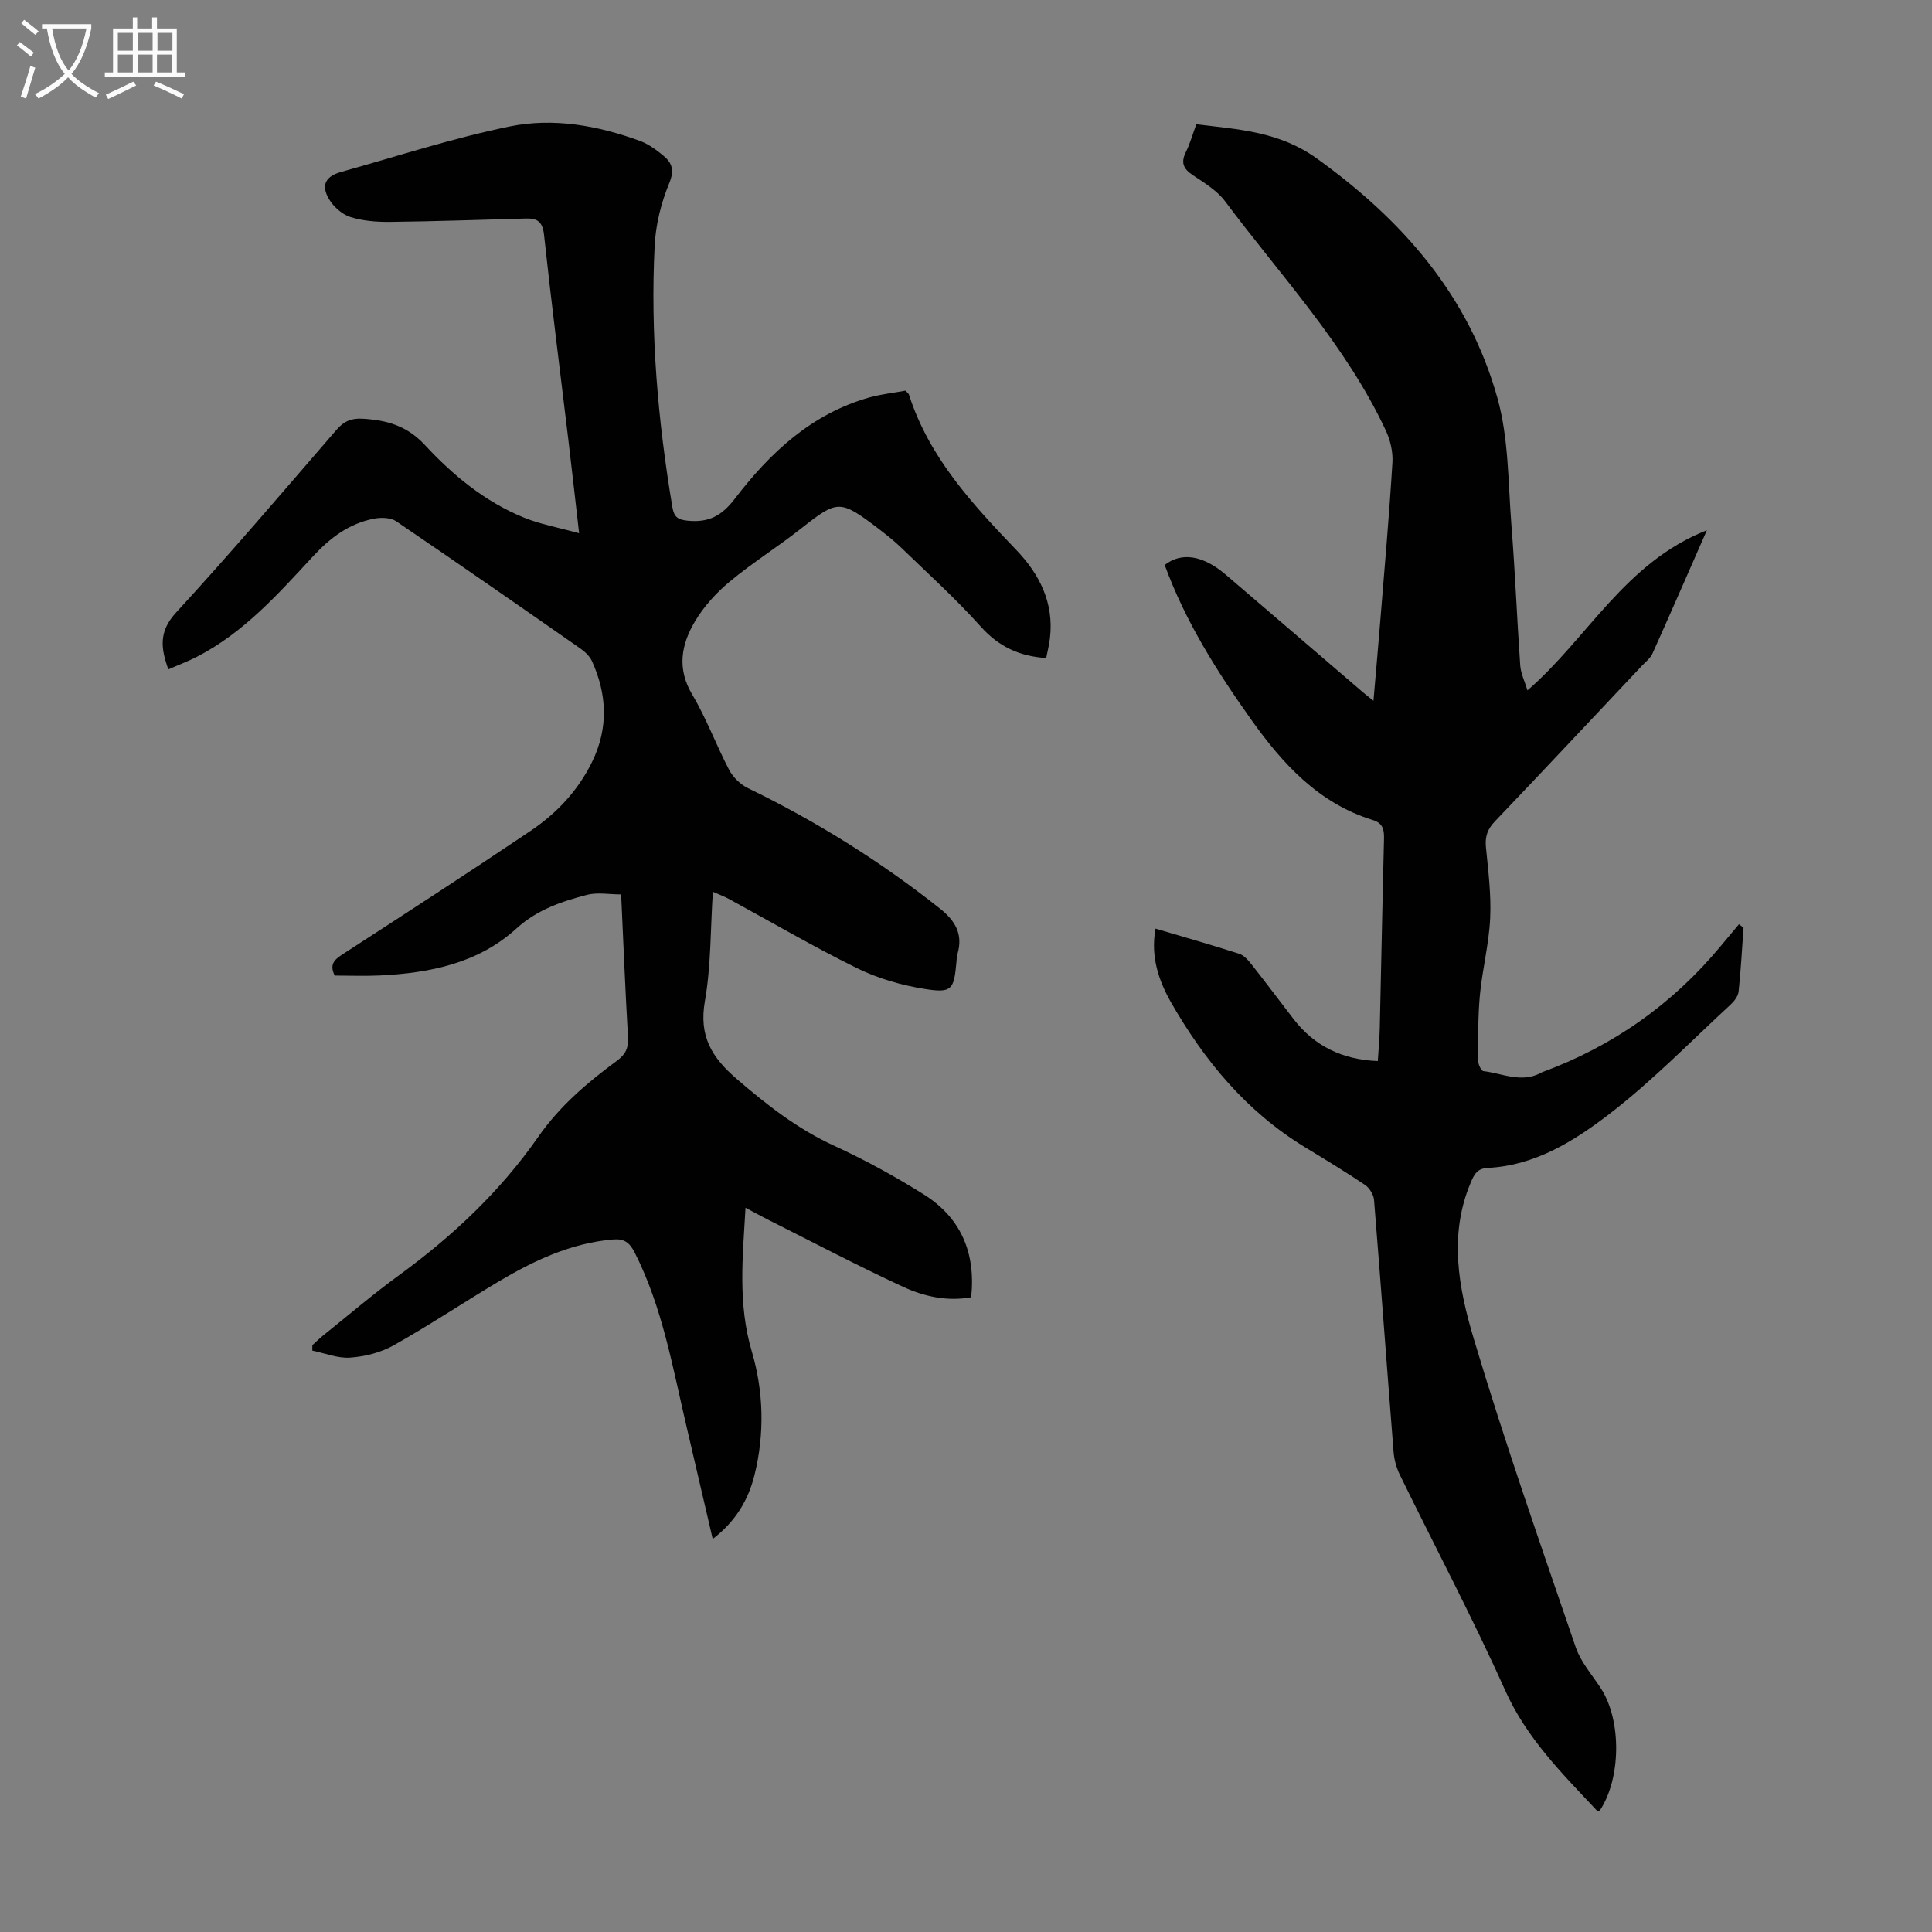 <svg enable-background="new 0 0 400 400" viewBox="0 0 400 400" xmlns="http://www.w3.org/2000/svg"><rect x="0" y="0" width="400" height="400" fill="#808080" stroke="none"/><path d="m187.47 80.88c.42.47.65.61.71.8 4.16 12.99 13.1 22.65 22.25 32.2 4.83 5.05 7.78 10.93 6.96 18.18-.16 1.42-.52 2.81-.79 4.18-5.59-.37-9.86-2.39-13.56-6.53-5.14-5.74-10.89-10.94-16.44-16.31-1.52-1.47-3.21-2.79-4.9-4.08-7.82-5.93-8.32-5.82-15.83.09-4.83 3.81-10.08 7.08-14.8 11.01-2.78 2.31-5.36 5.15-7.19 8.24-2.82 4.75-3.78 9.74-.57 15.13 2.96 4.97 4.97 10.5 7.67 15.64.8 1.52 2.33 2.99 3.88 3.75 14.15 6.86 27.38 15.13 39.71 24.9 3.24 2.56 4.86 5.36 3.66 9.46-.15.53-.16 1.11-.21 1.66-.52 5.7-.93 6.45-6.57 5.55-4.78-.76-9.64-2.16-13.97-4.28-9.02-4.43-17.7-9.53-26.53-14.33-.95-.52-1.97-.89-3.36-1.51-.51 7.81-.37 15.35-1.65 22.64-1.27 7.26 1.4 11.66 6.69 16.2 6.24 5.36 12.51 10.28 20.04 13.73 6.39 2.93 12.59 6.34 18.55 10.07 7.72 4.82 10.83 12.11 9.85 21.32-5.08.91-9.83-.2-14.14-2.19-9.51-4.41-18.8-9.3-28.17-14.01-1.37-.69-2.71-1.44-4.41-2.34-.58 10.2-1.62 19.87 1.3 29.76 2.44 8.24 2.69 17.01.56 25.58-1.3 5.24-3.97 9.65-8.65 13.24-1.86-7.99-3.64-15.68-5.44-23.36-2.86-12.16-4.95-24.54-10.68-35.88-1.11-2.19-2.23-2.97-4.53-2.77-8.71.75-16.36 4.36-23.71 8.73-7.29 4.35-14.37 9.07-21.76 13.22-2.64 1.48-5.89 2.29-8.93 2.51-2.57.19-5.23-.92-7.85-1.45 0-.38.01-.75.01-1.13.72-.64 1.4-1.33 2.15-1.93 5.24-4.2 10.35-8.58 15.77-12.53 11.12-8.1 21-17.4 28.88-28.71 4.42-6.35 10.19-11.25 16.33-15.77 1.71-1.26 2.35-2.63 2.22-4.79-.56-9.71-.95-19.42-1.42-29.59-2.51 0-4.93-.47-7.08.09-5.26 1.38-10.3 3.06-14.6 6.97-7.91 7.2-17.92 9.22-28.29 9.72-3.11.15-6.24.02-9.33.02-1.24-2.49.12-3.42 1.89-4.57 12.95-8.39 25.89-16.78 38.68-25.4 5.43-3.66 9.88-8.39 12.78-14.41 3.34-6.93 3.03-13.85-.09-20.72-.47-1.03-1.46-1.96-2.42-2.63-12.66-8.83-25.33-17.65-38.1-26.32-1.13-.77-3.08-.83-4.53-.56-5.21.99-9.13 3.94-12.77 7.88-7.2 7.78-14.33 15.78-24 20.74-1.87.96-3.85 1.7-5.89 2.59-1.56-4.36-2.01-7.81 1.56-11.71 11.36-12.36 22.25-25.15 33.23-37.85 1.53-1.77 3.03-2.47 5.43-2.33 5.03.29 9.2 1.45 12.93 5.48 5.78 6.23 12.41 11.7 20.42 14.97 3.44 1.41 7.18 2.07 11.48 3.26-.82-7.09-1.5-13.26-2.24-19.42-1.69-14.11-3.5-28.2-5.02-42.32-.29-2.67-1.3-3.49-3.7-3.42-9.39.26-18.78.59-28.17.7-2.76.03-5.64-.19-8.24-1.01-1.71-.55-3.47-2.12-4.41-3.7-1.7-2.87-.75-4.72 2.5-5.63 11.61-3.24 23.12-7.01 34.9-9.42 9.05-1.85 18.27-.2 27.01 3.01 1.74.64 3.34 1.82 4.79 3.02 1.81 1.49 2.36 2.99 1.24 5.71-1.68 4.05-2.8 8.57-3.02 12.95-.91 18.17.66 36.21 3.67 54.14.35 2.07 1.15 2.6 3.22 2.8 4.31.42 7-1.01 9.73-4.58 7.29-9.52 15.93-17.62 27.94-20.97 2.43-.66 4.89-.92 7.37-1.38z" fill="#010102"/><path d="m239.24 192.26c5.79 1.72 11.59 3.36 17.32 5.21 1.04.33 1.93 1.41 2.66 2.33 2.91 3.68 5.72 7.45 8.59 11.17 4.3 5.57 10.01 8.41 17.45 8.71.14-2.29.36-4.57.41-6.86.3-12.98.54-25.96.87-38.94.05-1.94-.08-3.41-2.32-4.1-11.21-3.46-18.65-11.62-25.15-20.76-7.14-10.03-13.69-20.43-17.93-32.05 3.49-2.73 7.93-2.01 12.64 2.01 9.45 8.07 18.86 16.17 28.3 24.26.58.5 1.19.97 2.28 1.85.52-6.05 1.02-11.64 1.47-17.24.87-10.71 1.81-21.41 2.46-32.13.13-2.18-.45-4.63-1.39-6.63-8.3-17.73-21.7-31.93-33.25-47.41-1.68-2.25-4.35-3.85-6.75-5.46-1.94-1.3-2.43-2.59-1.39-4.71.88-1.79 1.43-3.75 2.17-5.78 8.74 1.06 17.17 1.48 24.97 7.09 17.76 12.77 31.48 28.42 37.39 49.64 2.33 8.36 2.19 17.45 2.88 26.23.77 9.69 1.15 19.4 1.83 29.1.11 1.62.9 3.19 1.49 5.15 12.49-10.81 20.17-26.49 37.15-33.16-4 9.1-7.58 17.34-11.27 25.54-.44.97-1.42 1.71-2.19 2.53-10.13 10.75-20.24 21.53-30.44 32.22-1.54 1.61-2.06 3.17-1.84 5.37.48 4.9 1.11 9.84.87 14.73-.25 5.3-1.62 10.53-2.12 15.82-.42 4.51-.36 9.06-.37 13.6 0 .75.63 2.12 1.1 2.17 3.9.47 7.78 2.48 11.77.43.1-.05.19-.13.29-.17 14.69-5.39 27.04-14.08 37.04-26.11 1.26-1.52 2.53-3.04 3.8-4.55.32.24.64.47.95.71-.32 4.41-.55 8.82-1.02 13.21-.1.96-.9 2.01-1.66 2.71-8.31 7.66-16.23 15.85-25.17 22.7-7.26 5.57-15.31 10.61-25.04 11.11-2.22.11-2.82 1.22-3.6 3.06-4.59 10.87-2.49 21.85.62 32.26 6.43 21.5 13.86 42.7 21.13 63.94 1.06 3.09 3.42 5.74 5.24 8.55 4.26 6.61 4.16 18.59-.26 25.25-.2 0-.51.09-.61-.01-7.16-7.64-14.53-14.94-18.98-24.87-6.76-15.09-14.52-29.72-21.78-44.58-.71-1.45-1.19-3.13-1.32-4.75-1.38-17.4-2.64-34.81-4.05-52.21-.09-1.1-.94-2.49-1.86-3.11-4.08-2.75-8.3-5.29-12.5-7.85-12.08-7.37-20.78-17.9-27.7-30-3.25-5.72-4.03-10.51-3.18-15.22z" fill="#010102"/><g fill="#fafbfa"><path d="m6.4 11.7c-1-.8-1.9-1.6-2.9-2.3l.6-.7c.9.7 1.9 1.4 2.9 2.2zm-2.1 8.3c.7-2.1 1.4-4.2 2-6.4.2.1.6.3 1 .4-.7 2.3-1.3 4.4-1.9 6.4zm3-12.8c-1.1-.9-2.1-1.7-2.9-2.4l.6-.7c1 .8 2 1.5 3 2.4zm1.4-1.3v-.9h10.2v.9c-.9 4.2-2.3 7.3-4.1 9.4 1.3 1.4 3.2 2.7 5.7 4-.2.2-.4.5-.7.9-2.5-1.4-4.4-2.7-5.7-4.2-1.4 1.5-3.5 3-6.1 4.4 0 0 0 0-.1-.1-.3-.4-.5-.7-.7-.8 2.7-1.3 4.7-2.8 6.2-4.2-1.8-2.2-3-5.3-3.7-9.4zm9.2 0h-7.1c.6 3.8 1.7 6.7 3.4 8.7 1.7-2 2.9-4.8 3.7-8.7z"/><path d="m31.6 3.6h.9v2.3h4.1v9.1h1.7v.9h-16.6v-.9h1.7v-9.1h4.1v-2.3h.9v2.3h3.1v-2.3zm-4 13.3.6.8c-1.9.9-3.8 1.9-5.8 2.8-.2-.3-.3-.6-.5-.9 2-.9 3.9-1.8 5.7-2.7zm-3.2-10.1v3.7h3.1v-3.7zm0 4.5v3.7h3.1v-3.7zm4.1-4.5v3.7h3.1v-3.7zm0 4.5v3.7h3.1v-3.7zm9.1 9.1c-2.1-1.1-4.1-2-5.8-2.7l.5-.8c2.2.9 4.1 1.8 5.8 2.6zm-1.9-13.6h-3.1v3.7h3.1zm-3.2 4.5v3.7h3.1v-3.7z"/></g></svg>